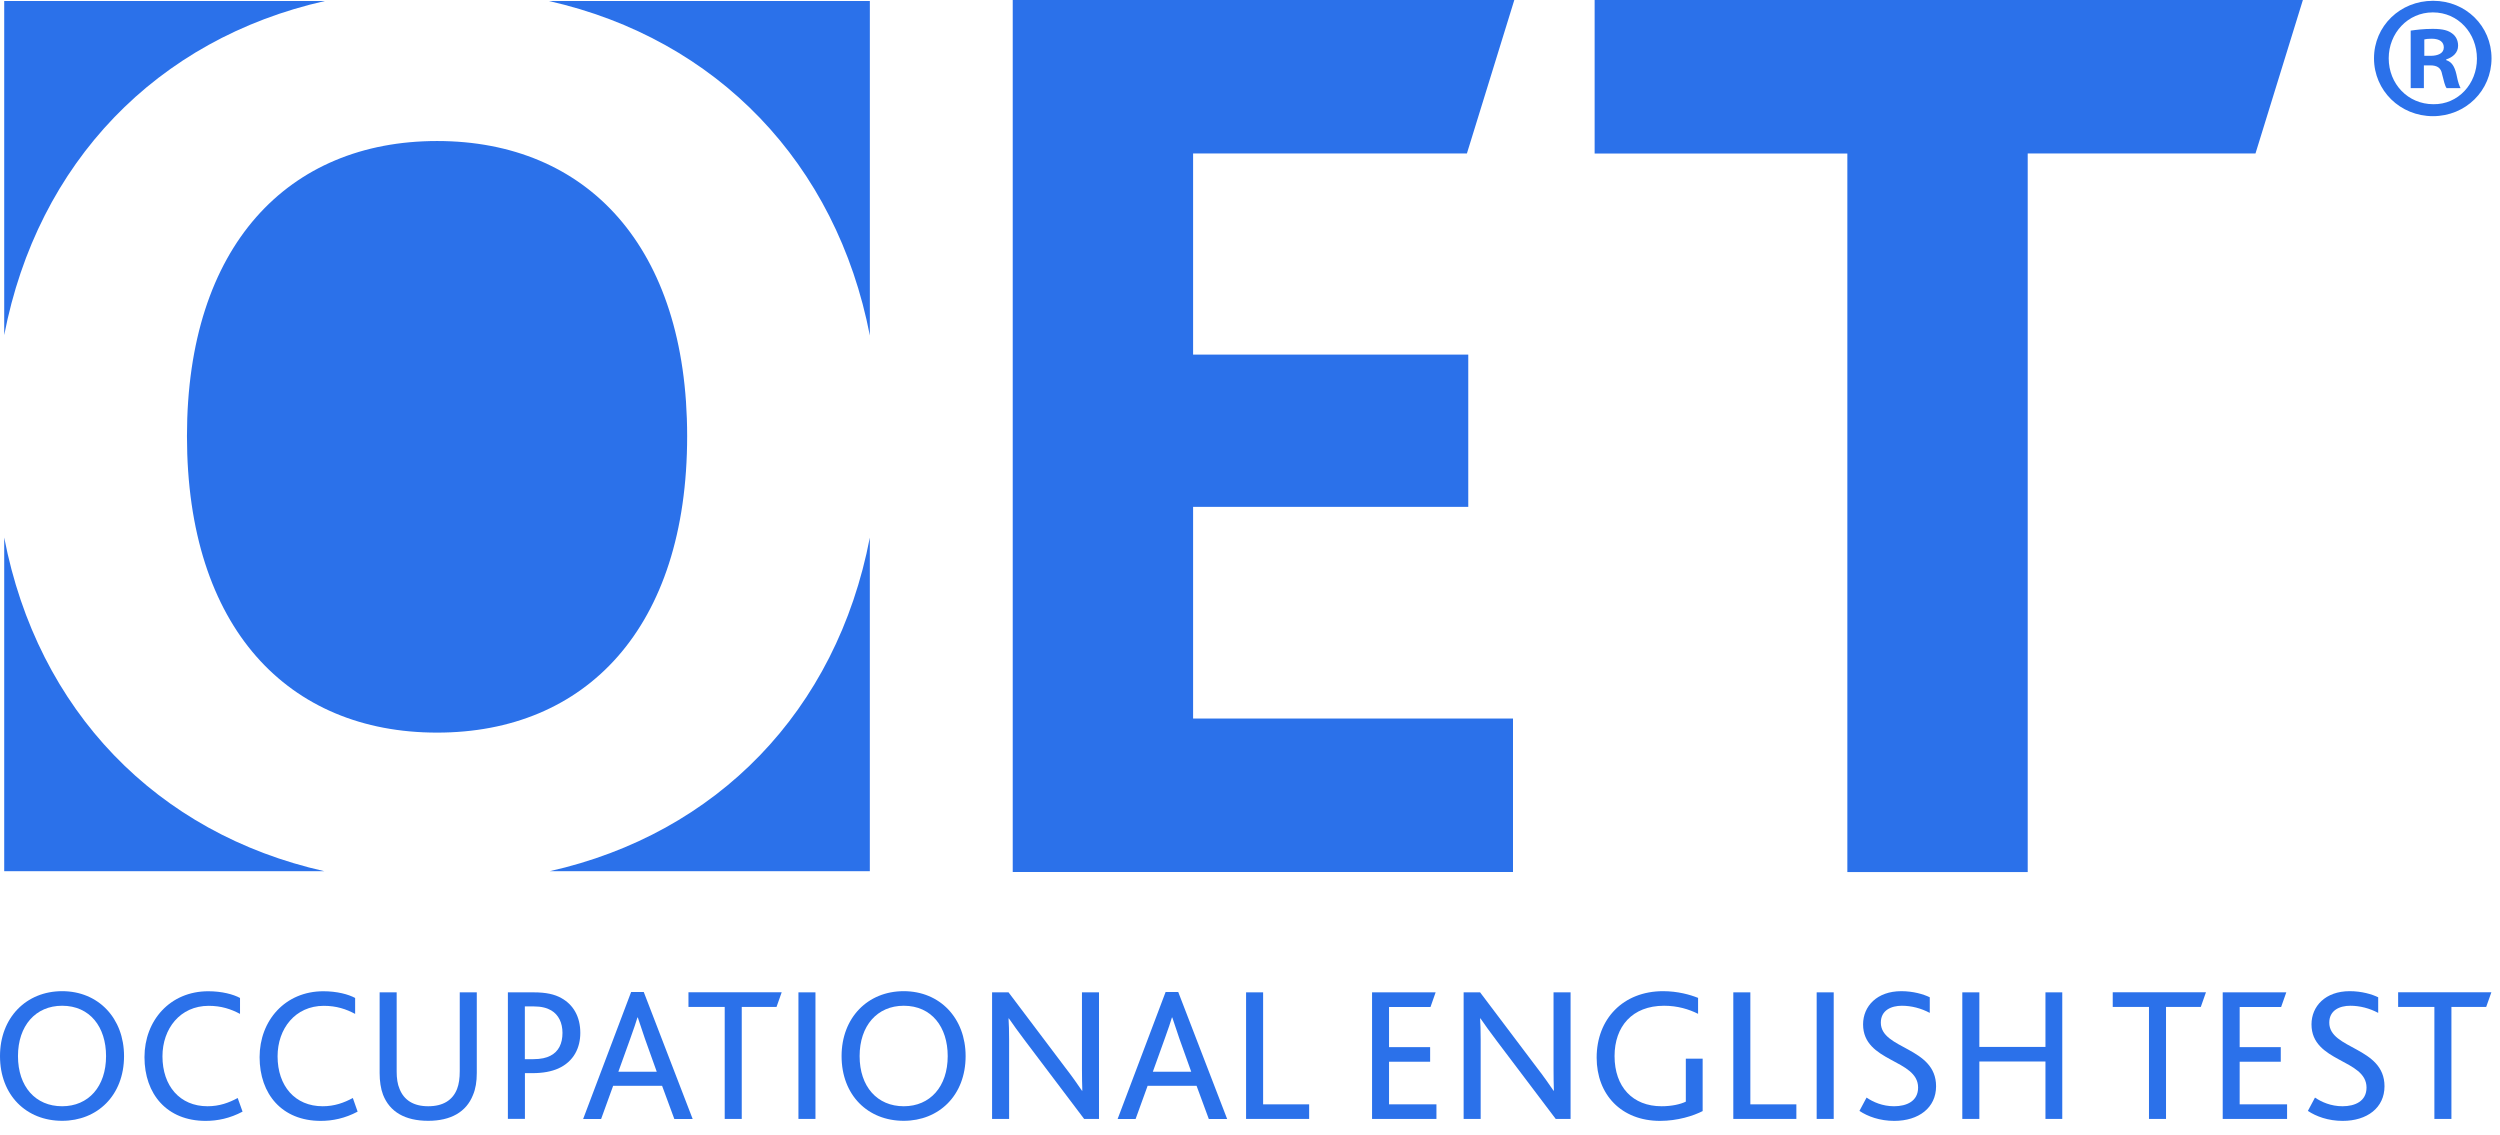 <svg xmlns="http://www.w3.org/2000/svg" width="130" height="59" viewBox="0 0 130 59" fill="#2b71ea"><path d="M16.892 0.053H0.219V17.424C1.953 8.45 8.161 2.023 16.892 0.053Z"></path><path d="M45.232 17.446V0.053H28.544C37.282 2.027 43.498 8.492 45.232 17.446Z"></path><path d="M0.219 27.951V45.303H16.869C8.15 43.344 1.953 36.947 0.219 27.951Z"></path><path d="M45.231 27.955C43.498 36.978 37.27 43.348 28.581 45.303H45.231V27.955Z"></path><path d="M22.727 7.333C14.992 7.333 9.722 12.771 9.722 22.68C9.722 32.658 14.992 38.096 22.727 38.096C30.462 38.096 35.732 32.658 35.732 22.68C35.732 12.839 30.53 7.333 22.727 7.333Z"></path><path d="M52.662 0H78.744L76.279 7.981H62.041V18.44H76.35V26.356H62.041V37.364H78.676V45.345H52.662V0Z"></path><path d="M96.066 7.984H82.921V0H119.75L117.285 7.981H105.441V45.349H96.062V7.984H96.066Z"></path><path d="M0 54.917C0 52.92 1.361 51.541 3.231 51.541C5.119 51.541 6.45 52.951 6.45 54.917C6.45 56.964 5.059 58.282 3.231 58.282C1.372 58.282 0 56.956 0 54.917ZM5.515 54.917C5.515 53.409 4.682 52.299 3.231 52.299C1.851 52.299 0.935 53.337 0.935 54.917C0.935 56.505 1.847 57.525 3.231 57.525C4.599 57.525 5.515 56.505 5.515 54.917Z"></path><path d="M12.613 57.805C11.957 58.154 11.312 58.286 10.694 58.286C8.685 58.286 7.513 56.9 7.513 54.971C7.513 53.065 8.843 51.545 10.83 51.545C11.535 51.545 12.13 51.704 12.481 51.894V52.723C12.014 52.473 11.508 52.303 10.853 52.303C9.364 52.303 8.448 53.493 8.448 54.929C8.448 56.468 9.352 57.525 10.792 57.525C11.407 57.525 11.904 57.343 12.36 57.096L12.613 57.805Z"></path><path d="M18.596 57.805C17.94 58.154 17.295 58.286 16.677 58.286C14.671 58.286 13.499 56.9 13.499 54.971C13.499 53.065 14.83 51.545 16.816 51.545C17.521 51.545 18.117 51.704 18.467 51.894V52.723C18 52.473 17.495 52.303 16.839 52.303C15.35 52.303 14.434 53.493 14.434 54.929C14.434 56.468 15.339 57.525 16.779 57.525C17.393 57.525 17.891 57.343 18.347 57.096L18.596 57.805Z"></path><path d="M19.918 56.926C19.798 56.608 19.741 56.225 19.741 55.797V51.602H20.627V55.728C20.627 56.069 20.669 56.376 20.778 56.626C21.008 57.206 21.502 57.525 22.267 57.525C23.043 57.525 23.541 57.206 23.767 56.626C23.865 56.376 23.907 56.066 23.907 55.698V51.602H24.793V55.797C24.793 56.236 24.732 56.626 24.593 56.945C24.246 57.824 23.439 58.282 22.267 58.282C21.061 58.282 20.265 57.816 19.918 56.926Z"></path><path d="M26.41 51.602H27.752C28.389 51.602 28.834 51.7 29.192 51.901C29.807 52.242 30.176 52.86 30.176 53.709C30.176 54.47 29.848 55.198 29.023 55.565C28.683 55.713 28.257 55.804 27.673 55.804H27.296V58.18H26.41V51.602ZM27.73 55.077C28.125 55.077 28.416 55.008 28.623 54.898C29.049 54.679 29.249 54.269 29.249 53.709C29.249 53.189 29.049 52.769 28.664 52.541C28.446 52.413 28.159 52.333 27.741 52.333H27.292V55.077H27.73Z"></path><path d="M32.819 51.583H33.475L36.019 58.188H35.065L34.428 56.46H31.884L31.258 58.188H30.323L32.819 51.583ZM34.149 55.725L33.535 54.008C33.346 53.447 33.248 53.148 33.166 52.909H33.147C33.079 53.148 32.969 53.459 32.77 54.02L32.155 55.729H34.149V55.725Z"></path><path d="M37.688 52.359H35.8V51.598H40.648L40.38 52.359H38.571V58.184H37.685V52.359H37.688Z"></path><path d="M41.519 51.602H42.404V58.184H41.519V51.602Z"></path><path d="M43.762 54.917C43.762 52.92 45.123 51.541 46.992 51.541C48.881 51.541 50.212 52.951 50.212 54.917C50.212 56.964 48.821 58.282 46.992 58.282C45.134 58.282 43.762 56.956 43.762 54.917ZM49.281 54.917C49.281 53.409 48.447 52.299 46.996 52.299C45.616 52.299 44.7 53.337 44.7 54.917C44.7 56.505 45.616 57.525 46.996 57.525C48.364 57.525 49.281 56.505 49.281 54.917Z"></path><path d="M56.375 58.184L53.326 54.148C52.96 53.671 52.689 53.28 52.462 52.958H52.444C52.462 53.269 52.474 53.576 52.474 54.057V58.184H51.588V51.602H52.444L55.376 55.49C55.765 55.99 56.044 56.399 56.262 56.717H56.281C56.27 56.369 56.262 56.039 56.262 55.577V51.602H57.148V58.184H56.375Z"></path><path d="M60.612 51.583H61.268L63.812 58.188H62.858L62.221 56.46H59.677L59.051 58.188H58.116L60.612 51.583ZM61.942 55.725L61.328 54.008C61.139 53.447 61.041 53.148 60.959 52.909H60.94C60.872 53.148 60.763 53.459 60.563 54.02L59.948 55.729H61.942V55.725Z"></path><path d="M64.796 51.602H65.682V57.426H68.076V58.184H64.796V51.602Z"></path><path d="M71.344 51.602H74.653L74.386 52.363H72.23V54.451H74.367V55.209H72.23V57.426H74.695V58.184H71.347V51.602H71.344Z"></path><path d="M80.897 58.184L77.847 54.148C77.481 53.671 77.21 53.28 76.984 52.958H76.965C76.984 53.269 76.995 53.576 76.995 54.057V58.184H76.109V51.602H76.965L79.898 55.49C80.286 55.99 80.565 56.399 80.784 56.717H80.803C80.791 56.369 80.784 56.039 80.784 55.577V51.602H81.67V58.184H80.897Z"></path><path d="M88.541 57.775C88.055 58.025 87.23 58.286 86.325 58.286C84.308 58.286 83.026 56.918 83.026 54.997C83.026 52.981 84.406 51.541 86.483 51.541C87.237 51.541 87.885 51.723 88.3 51.89V52.719C87.825 52.481 87.237 52.299 86.532 52.299C84.874 52.299 83.957 53.379 83.957 54.917C83.957 56.517 84.9 57.525 86.4 57.525C86.917 57.525 87.373 57.426 87.663 57.286V55.05H88.538V57.775H88.541Z"></path><path d="M90.132 51.602H91.018V57.426H93.411V58.184H90.132V51.602Z"></path><path d="M94.467 51.602H95.353V58.184H94.467V51.602Z"></path><path d="M97.061 57.074C97.4 57.305 97.894 57.525 98.49 57.525C99.145 57.525 99.741 57.263 99.741 56.554C99.741 55.065 96.88 55.247 96.88 53.269C96.88 52.322 97.604 51.541 98.867 51.541C99.481 51.541 100.028 51.7 100.348 51.859V52.67C99.899 52.431 99.394 52.299 98.897 52.299C98.35 52.299 97.803 52.53 97.803 53.178C97.803 54.576 100.676 54.429 100.676 56.486C100.676 57.604 99.771 58.286 98.501 58.286C97.747 58.286 97.121 58.055 96.691 57.767L97.061 57.074Z"></path><path d="M102.04 51.602H102.926V54.44H106.364V51.602H107.238V58.184H106.364V55.198H102.926V58.184H102.04V51.602Z"></path><path d="M111.751 52.359H109.862V51.598H114.71L114.442 52.359H112.633V58.184H111.747V52.359H111.751Z"></path><path d="M115.577 51.602H118.887L118.619 52.363H116.463V54.451H118.6V55.209H116.463V57.426H118.928V58.184H115.581V51.602H115.577Z"></path><path d="M120.379 57.074C120.718 57.305 121.212 57.525 121.808 57.525C122.464 57.525 123.059 57.263 123.059 56.554C123.059 55.065 120.198 55.247 120.198 53.269C120.198 52.322 120.922 51.541 122.185 51.541C122.799 51.541 123.346 51.7 123.666 51.859V52.67C123.218 52.431 122.713 52.299 122.215 52.299C121.668 52.299 121.122 52.53 121.122 53.178C121.122 54.576 123.994 54.429 123.994 56.486C123.994 57.604 123.09 58.286 121.819 58.286C121.065 58.286 120.44 58.055 120.01 57.767L120.379 57.074Z"></path><path d="M126.592 52.359H124.703V51.598H129.551L129.283 52.359H127.474V58.184H126.588V52.359H126.592Z"></path><path d="M126.532 0.042C128.217 0.042 129.559 1.353 129.559 3.032C129.559 4.711 128.217 6.041 126.513 6.041C124.809 6.041 123.448 4.711 123.448 3.032C123.448 1.353 124.809 0.042 126.513 0.042H126.532ZM126.498 0.645C125.209 0.645 124.213 1.721 124.213 3.032C124.213 4.362 125.212 5.419 126.536 5.419C127.825 5.438 128.801 4.362 128.801 3.051C128.801 1.721 127.821 0.645 126.517 0.645H126.498ZM126.046 4.582H125.356V1.592C125.627 1.554 126.008 1.501 126.498 1.501C127.06 1.501 127.316 1.592 127.512 1.74C127.693 1.869 127.821 2.085 127.821 2.376C127.821 2.74 127.55 2.979 127.203 3.089V3.127C127.493 3.218 127.636 3.456 127.731 3.854C127.821 4.309 127.893 4.476 127.949 4.582H127.225C127.135 4.472 127.082 4.218 126.988 3.854C126.935 3.543 126.75 3.399 126.37 3.399H126.042V4.582H126.046ZM126.061 2.903H126.389C126.769 2.903 127.078 2.774 127.078 2.467C127.078 2.194 126.879 2.013 126.445 2.013C126.264 2.013 126.136 2.031 126.064 2.05V2.903H126.061Z"></path></svg>